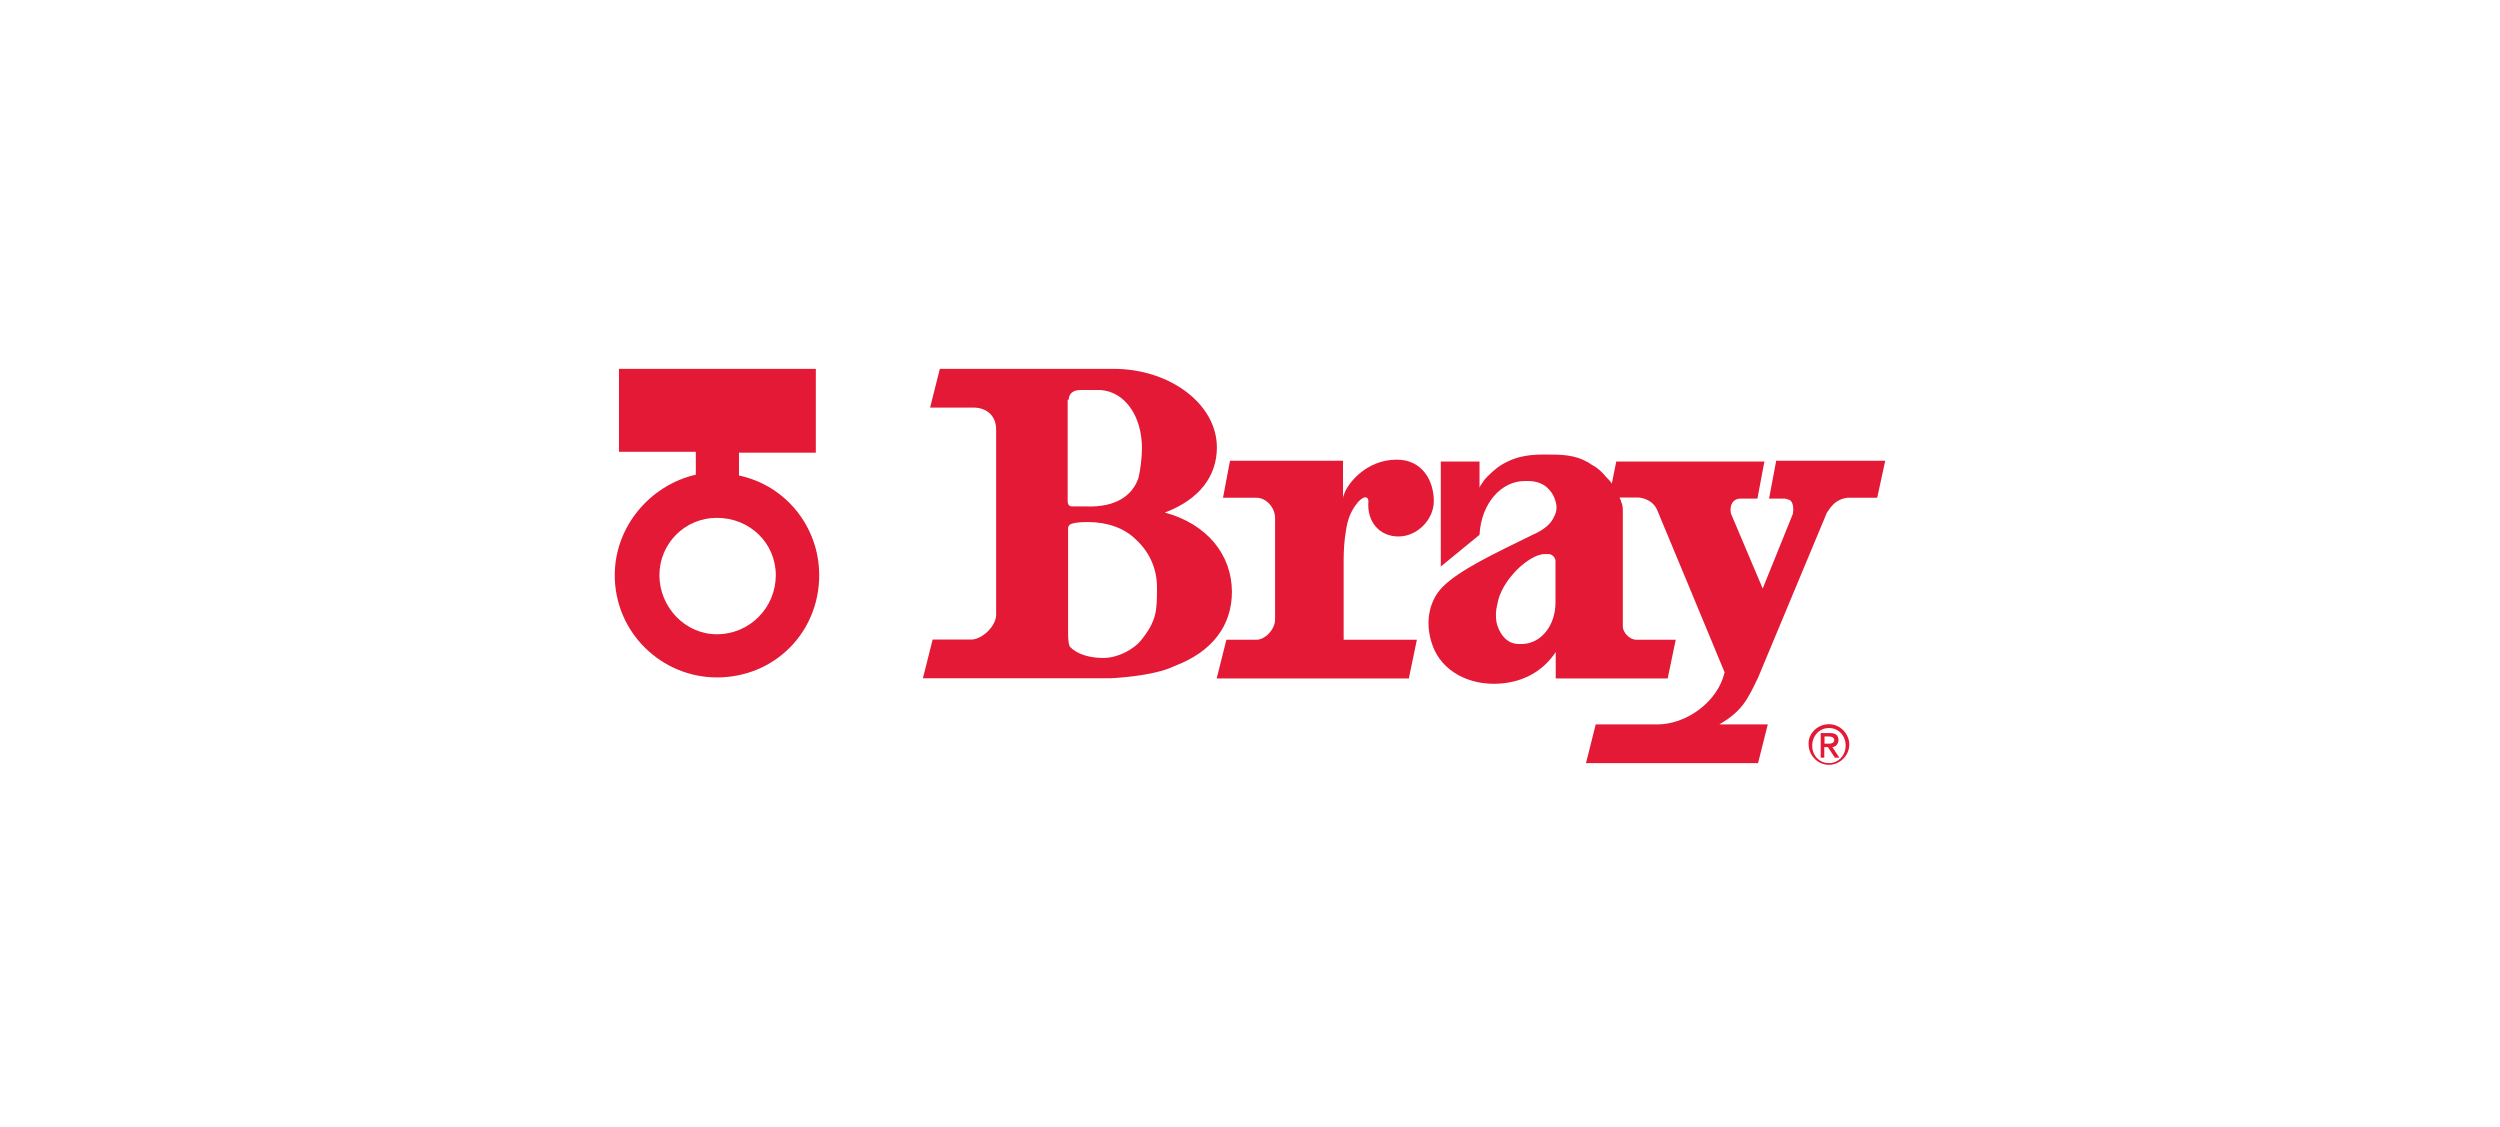<svg width="244" height="110" viewBox="0 0 244 110" fill="none" xmlns="http://www.w3.org/2000/svg">
<path d="M178.072 72.582H178.505C178.774 72.582 179.022 72.5 179.022 72.231C179.022 71.963 178.753 71.88 178.505 71.88H178.072V72.582ZM177.721 71.55H178.671C179.187 71.55 179.435 71.818 179.435 72.231C179.435 72.582 179.166 72.913 178.836 72.913L179.518 73.946H179.084L178.402 72.913H178.051V73.946H177.7V71.55H177.721ZM178.505 74.483C179.456 74.483 180.137 73.698 180.137 72.768C180.137 71.818 179.456 71.054 178.505 71.054C177.555 71.054 176.874 71.839 176.874 72.768C176.853 73.698 177.555 74.483 178.505 74.483ZM178.505 70.682C179.621 70.682 180.488 71.632 180.488 72.665C180.488 73.781 179.538 74.648 178.505 74.648C177.39 74.648 176.522 73.698 176.522 72.665C176.44 71.632 177.369 70.682 178.505 70.682Z" fill="#E31935"/>
<path d="M136.49 52.36C138.308 52.36 139.94 50.728 139.94 48.91C139.94 46.927 138.825 44.862 136.325 44.862C133.227 44.862 131.409 47.361 131.161 48.311C131.078 48.476 131.078 48.58 131.078 48.745V44.965H120.048L119.366 48.58H122.63C123.58 48.58 124.448 49.53 124.448 50.563V60.457C124.448 61.407 123.498 62.44 122.63 62.44H119.697L118.747 66.22H137.503L138.287 62.44H131.14V54.611C131.14 52.794 131.409 51.596 131.409 51.513C131.574 50.645 131.843 49.798 132.607 48.931C133.289 48.249 133.557 48.58 133.557 48.931C133.392 50.893 134.611 52.36 136.49 52.36Z" fill="#E31935"/>
<path d="M151.817 58.805C151.817 61.035 150.433 62.771 148.636 62.853H148.203C146.901 62.853 146.22 61.552 146.054 60.705C145.972 60.189 145.972 59.59 146.137 58.99C146.488 56.656 149.235 54.074 150.785 54.074H151.136C151.487 54.074 151.817 54.425 151.817 54.756V58.805ZM173.341 45.047L172.66 48.662H174.126C174.292 48.662 174.56 48.745 174.725 48.828C174.994 49.075 175.076 49.509 174.994 50.129L172.04 57.441L168.942 50.129C168.776 49.344 169.107 48.662 169.892 48.662H171.524L172.205 45.047H157.746L157.312 47.196C157.147 46.927 156.878 46.679 156.796 46.597C156.362 46.08 155.928 45.647 155.412 45.399C154.214 44.531 152.912 44.366 151.446 44.366C150.248 44.366 148.698 44.283 147.149 45.047C146.364 45.399 145.765 45.915 145.166 46.514C144.898 46.783 144.732 47.031 144.567 47.299C144.484 47.382 144.402 47.568 144.402 47.65V45.047H140.622V55.293L144.402 52.195C144.567 49.096 146.55 46.948 148.802 46.948H149.153C150.103 46.948 150.785 47.299 151.218 47.815C151.218 47.815 151.652 48.249 151.817 48.931C151.817 48.931 152.086 49.612 151.735 50.315L151.652 50.48C151.384 51.079 150.785 51.678 149.587 52.195C145.703 54.095 142.439 55.644 140.808 57.276C139.506 58.577 139.093 60.643 139.692 62.605C140.374 65.105 142.791 66.737 145.806 66.737C148.388 66.737 150.537 65.621 151.838 63.638V66.22H162.765L163.55 62.44H159.688C159.088 62.44 158.386 61.758 158.386 61.139V49.86C158.386 49.612 158.386 49.261 158.221 48.993C158.221 48.828 158.138 48.724 158.056 48.559H159.873C160.142 48.559 161.34 48.724 161.774 49.86C161.856 50.026 168.322 65.621 168.322 65.621C167.64 68.554 164.542 70.703 161.774 70.703H155.742L154.792 74.483H171.586L172.536 70.703H167.805C170.036 69.401 170.553 68.286 171.586 66.138L178.299 50.046C178.815 49.261 179.249 48.745 180.282 48.58H183.215L184 44.965H173.341V45.047Z" fill="#E31935"/>
<path d="M112.922 57.338C112.922 59.569 112.922 60.602 111.29 62.585C110.608 63.37 109.141 64.217 107.675 64.217C106.374 64.217 105.093 63.865 104.411 63.101C104.246 62.75 104.246 62.068 104.246 61.717V51.554C104.246 51.389 104.329 51.203 104.597 51.12C105.113 50.955 105.713 50.955 106.229 50.955C107.943 50.955 109.679 51.472 110.877 52.67C112.219 53.909 112.922 55.541 112.922 57.338ZM104.308 39.016C104.308 38.499 104.659 38.066 105.423 38.066H107.406C109.823 38.231 111.455 40.648 111.455 43.746C111.455 44.696 111.29 45.977 111.104 46.679C110.505 48.394 108.873 49.53 106.022 49.427H104.638C104.37 49.427 104.205 49.261 104.205 48.91V39.016H104.308ZM113.686 50.026C117.135 48.724 118.767 46.411 118.767 43.663C118.767 39.45 114.202 36 108.687 36H91.728L90.778 39.78H94.992C96.293 39.78 97.223 40.565 97.223 41.928V60.003C97.223 61.118 95.839 62.419 94.806 62.419H91.026L90.076 66.2H103.11H108.357C108.357 66.2 112.57 66.034 114.636 65.001C118.334 63.617 120.234 61.035 120.234 57.772C120.234 54.157 117.817 51.141 113.686 50.026Z" fill="#E31935"/>
<path d="M69.956 61.903C66.858 61.903 64.359 59.238 64.359 56.14C64.359 53.041 66.858 50.542 69.956 50.542C73.22 50.542 75.719 53.041 75.719 56.14C75.719 59.238 73.241 61.903 69.956 61.903ZM72.125 46.411V44.18H79.624V36H60.413V44.097H67.911V46.328C63.429 47.361 60 51.41 60 56.14C60 61.738 64.565 66.117 69.977 66.117C75.575 66.117 79.954 61.738 79.954 56.14C79.954 51.41 76.67 47.361 72.125 46.411Z" fill="#E31935"/>
</svg>
